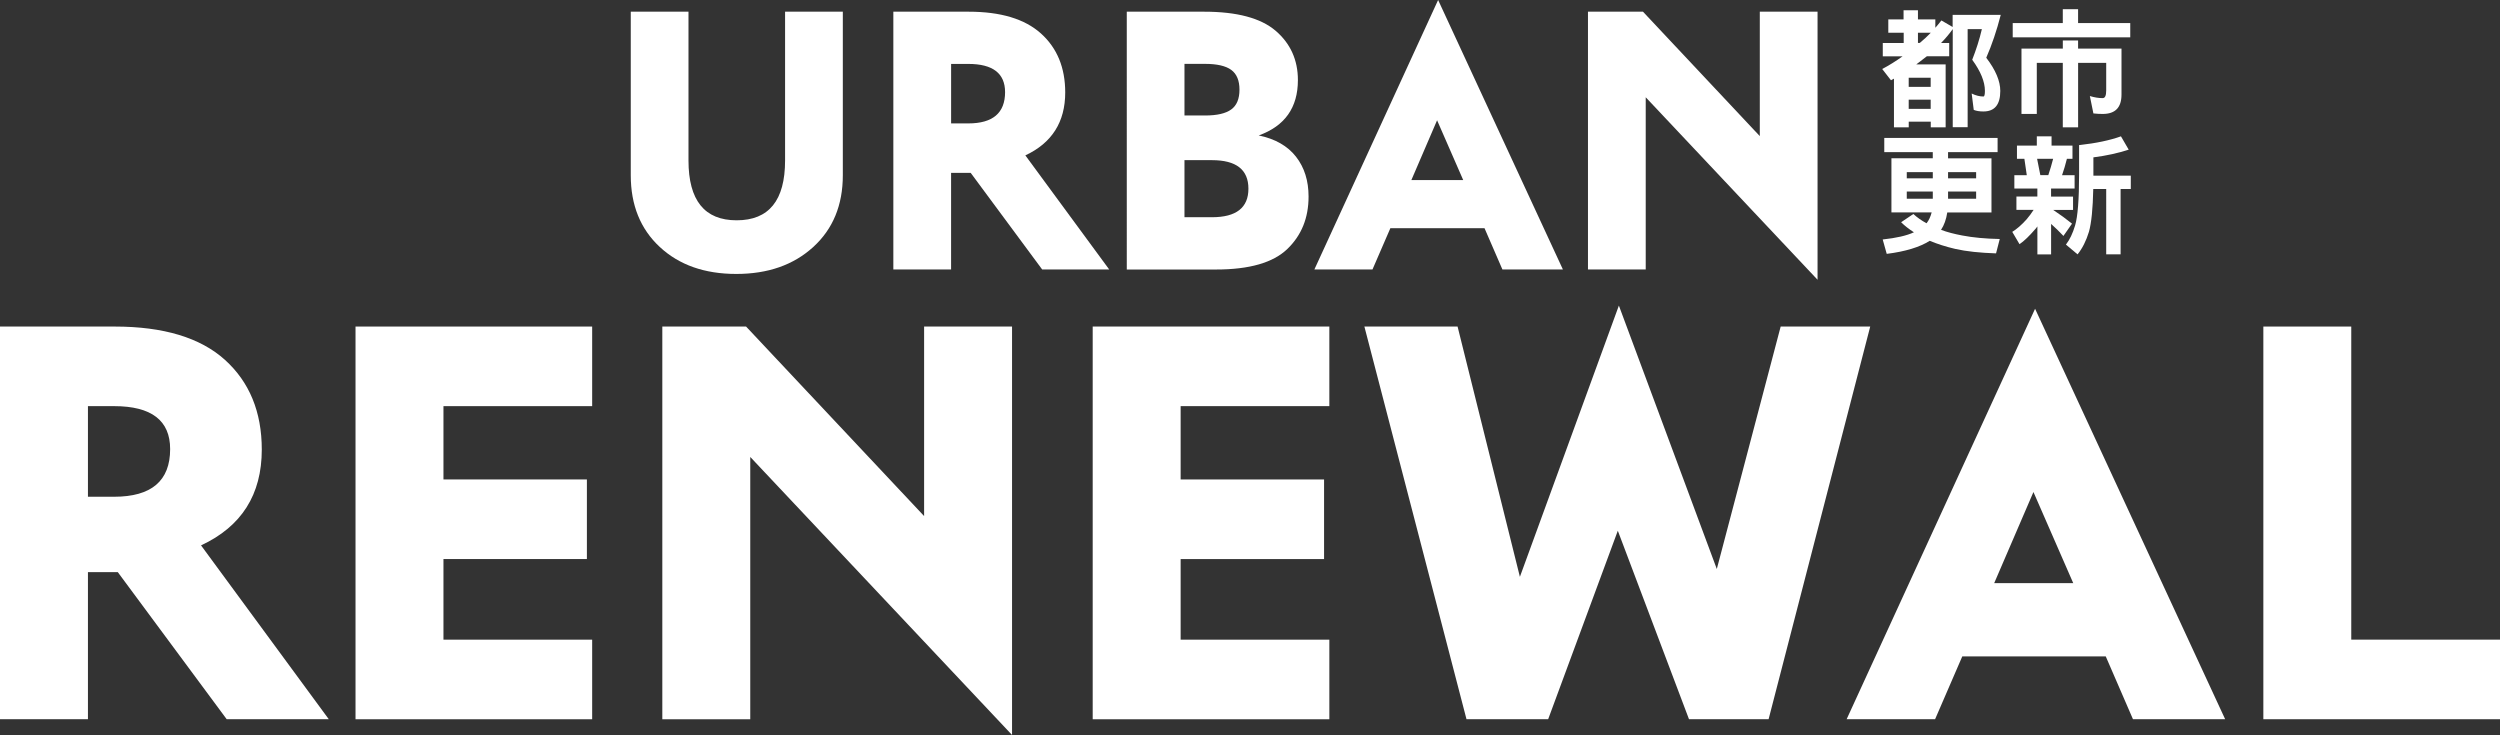 <svg xmlns="http://www.w3.org/2000/svg" xmlns:xlink="http://www.w3.org/1999/xlink" id="&#x5716;&#x5C64;_1" x="0px" y="0px" width="91.908px" height="27.02px" viewBox="0 0 91.908 27.02" xml:space="preserve"><rect x="0" y="0" width="91.908" height="27.02" fill="#333333" stroke="none"/><g>	<path fill="#FFFFFF" d="M9.624,16.529c0,1.654-0.745,2.829-2.233,3.521l4.696,6.391H8.334L4.33,21.033H3.233v5.407H0V12.005h4.215  c1.797,0,3.147,0.408,4.052,1.222C9.171,14.043,9.624,15.143,9.624,16.529z M4.195,14.931H3.233v3.331h0.962  c1.373,0,2.06-0.584,2.06-1.752C6.255,15.458,5.568,14.931,4.195,14.931z"></path>	<path fill="#FFFFFF" d="M21.576,20.552h-5.273v2.964h5.467v2.926h-8.7V12.005h8.7v2.926h-5.467v2.695h5.273V20.552z"></path>	<path fill="#FFFFFF" d="M37.206,12.005V27.02l-9.624-10.221v9.643h-3.233V12.005h3.079l6.545,6.967v-6.967H37.206z"></path>	<path fill="#FFFFFF" d="M48.677,20.552h-5.273v2.964h5.467v2.926h-8.7V12.005h8.7v2.926h-5.467v2.695h5.273V20.552z"></path>	<path fill="#FFFFFF" d="M65.019,26.441h-2.926l-2.617-6.93l-2.561,6.93h-3.002l-3.754-14.436h3.426l2.291,9.201l3.639-9.972  l3.6,9.684l2.348-8.913h3.292L65.019,26.441z"></path>	<path fill="#FFFFFF" d="M71.14,26.441h-3.252l6.928-15.09l6.988,15.09h-3.389l-1.001-2.31H72.14L71.14,26.441z M73.313,21.438  h2.906l-1.463-3.35L73.313,21.438z"></path>	<path fill="#FFFFFF" d="M83.208,26.441V12.005h3.232v11.51h5.468v2.926H83.208z"></path></g><g>	<path fill="#FFFFFF" d="M27.081,8.099c1.188,0,1.781-0.731,1.781-2.198V0.43h2.123v6.014c0,1.096-0.362,1.975-1.087,2.636  c-0.725,0.662-1.668,0.991-2.83,0.991s-2.1-0.329-2.812-0.991c-0.712-0.661-1.067-1.54-1.067-2.636V0.43h2.122v5.471  C25.312,7.367,25.901,8.099,27.081,8.099z"></path>	<path fill="#FFFFFF" d="M39.161,3.399c0,1.086-0.489,1.857-1.466,2.313l3.083,4.195h-2.464l-2.628-3.552h-0.721v3.552h-2.123V0.43  h2.768c1.18,0,2.065,0.267,2.66,0.802C38.864,1.767,39.161,2.49,39.161,3.399z M35.598,2.35h-0.632v2.187h0.632  c0.901,0,1.352-0.384,1.352-1.15C36.949,2.696,36.499,2.35,35.598,2.35z"></path>	<path fill="#FFFFFF" d="M47.715,2.944c0,1.012-0.479,1.689-1.44,2.035c0.606,0.126,1.063,0.388,1.371,0.783  c0.309,0.396,0.461,0.884,0.461,1.466c0,0.783-0.26,1.426-0.782,1.927c-0.522,0.502-1.395,0.753-2.616,0.753h-3.285V0.43h2.844  c1.204,0,2.08,0.233,2.628,0.701C47.44,1.598,47.715,2.203,47.715,2.944z M43.545,4.246h0.758c0.438,0,0.759-0.074,0.961-0.222  c0.202-0.146,0.303-0.39,0.303-0.727s-0.101-0.579-0.303-0.728c-0.202-0.147-0.523-0.221-0.961-0.221h-0.758V4.246L43.545,4.246z   M43.545,5.888v2.098h1.011c0.893,0,1.34-0.35,1.34-1.049s-0.447-1.049-1.34-1.049H43.545z"></path>	<path fill="#FFFFFF" d="M50.457,9.906h-2.136L52.87,0l4.587,9.906h-2.224L54.576,8.39h-3.462L50.457,9.906z M51.886,6.621h1.907  l-0.961-2.199L51.886,6.621z"></path>	<path fill="#FFFFFF" d="M66.819,0.43v9.855l-6.317-6.709v6.331h-2.123V0.43h2.022l4.295,4.574V0.43H66.819z"></path></g><g>	<path fill="#FFFFFF" d="M69.981,0.714V0.377h0.529v0.336h0.639v0.308c0.082-0.091,0.154-0.183,0.223-0.269l0.413,0.24V0.546h1.769  c-0.148,0.577-0.326,1.104-0.533,1.577c0.342,0.446,0.516,0.854,0.516,1.221c0,0.504-0.207,0.754-0.62,0.754  c-0.146,0-0.261-0.019-0.356-0.058l-0.076-0.602c0.154,0.077,0.299,0.11,0.434,0.11c0.033,0,0.053-0.067,0.053-0.207  c0-0.336-0.158-0.721-0.467-1.144c0.145-0.37,0.266-0.745,0.355-1.125h-0.523v3.604h-0.548V1.07  c-0.125,0.174-0.265,0.342-0.429,0.51h0.299v0.489h-0.822c-0.139,0.111-0.27,0.211-0.389,0.299h1.08v2.312h-0.547V4.473h-0.81V4.68  h-0.543V2.892c-0.043,0.024-0.082,0.043-0.11,0.059l-0.322-0.414c0.246-0.13,0.496-0.284,0.75-0.467h-0.729V1.58h0.769V1.204H69.42  v-0.49H69.981z M70.978,3.194V2.858H70.17v0.336H70.978z M70.978,4.002V3.665H70.17v0.337H70.978z M70.981,1.204h-0.471v0.375  h0.067C70.728,1.454,70.862,1.329,70.981,1.204z"></path>	<path fill="#FFFFFF" d="M76.397,0.339v0.509h1.918v0.524h-4.321V0.849h1.841v-0.51H76.397z M76.397,1.488v0.299h1.596v1.691  c0,0.477-0.23,0.711-0.692,0.711c-0.096,0-0.211-0.004-0.341-0.019l-0.13-0.639c0.173,0.053,0.327,0.076,0.471,0.076  c0.087,0,0.13-0.091,0.13-0.282V2.31h-1.033v2.37h-0.563V2.31h-0.956v1.879h-0.563V1.786h1.52V1.488H76.397z"></path>	<path fill="#FFFFFF" d="M73.438,5.07v0.524h-1.821V5.82h1.596v1.99h-1.625c-0.038,0.254-0.114,0.466-0.229,0.64  c0.229,0.086,0.49,0.153,0.777,0.207c0.391,0.076,0.852,0.119,1.381,0.13l-0.136,0.528c-0.591-0.02-1.091-0.071-1.5-0.164  c-0.351-0.082-0.663-0.183-0.937-0.298c-0.365,0.23-0.896,0.395-1.582,0.48l-0.148-0.529c0.495-0.053,0.879-0.139,1.148-0.264  c-0.178-0.115-0.336-0.235-0.471-0.37l0.45-0.303c0.146,0.134,0.304,0.244,0.486,0.341c0.086-0.111,0.147-0.245,0.187-0.399h-1.479  v-1.99h1.52V5.594h-1.783V5.07H73.438z M71.056,6.555V6.329h-0.957v0.226H71.056z M71.056,7.305V7.041h-0.957v0.264H71.056z   M71.617,6.555h1.032V6.329h-1.032V6.555z M71.617,7.305h1.032V7.041h-1.032V7.305z"></path>	<path fill="#FFFFFF" d="M75.422,5.012v0.341h0.769v0.486h-0.205c-0.053,0.211-0.11,0.408-0.178,0.601h0.461v0.49h-0.865v0.298  h0.808v0.49h-0.729c0.26,0.173,0.49,0.341,0.691,0.504l-0.316,0.452c-0.154-0.164-0.303-0.308-0.453-0.442v1.12h-0.504V8.324  c-0.02,0.028-0.039,0.048-0.049,0.066c-0.24,0.279-0.441,0.477-0.609,0.586l-0.266-0.452c0.164-0.101,0.342-0.254,0.524-0.457  c0.097-0.114,0.183-0.229,0.261-0.351H74.13v-0.49h0.77V6.93h-0.846V6.44h0.457c-0.029-0.207-0.059-0.408-0.088-0.601h-0.273V5.353  h0.73V5.012H75.422z M75.302,6.439c0.067-0.196,0.125-0.398,0.178-0.601h-0.59c0.037,0.191,0.08,0.389,0.119,0.601H75.302z   M78.258,5.502c-0.38,0.125-0.813,0.221-1.298,0.283v0.673h1.375v0.49H77.96v2.402h-0.529V6.949h-0.476  c-0.015,0.721-0.067,1.244-0.158,1.57c-0.103,0.337-0.241,0.611-0.419,0.832L75.95,8.992c0.14-0.179,0.25-0.413,0.337-0.702  c0.096-0.322,0.147-0.952,0.147-1.884V5.334c0.625-0.067,1.141-0.178,1.539-0.322L78.258,5.502z"></path></g></svg>